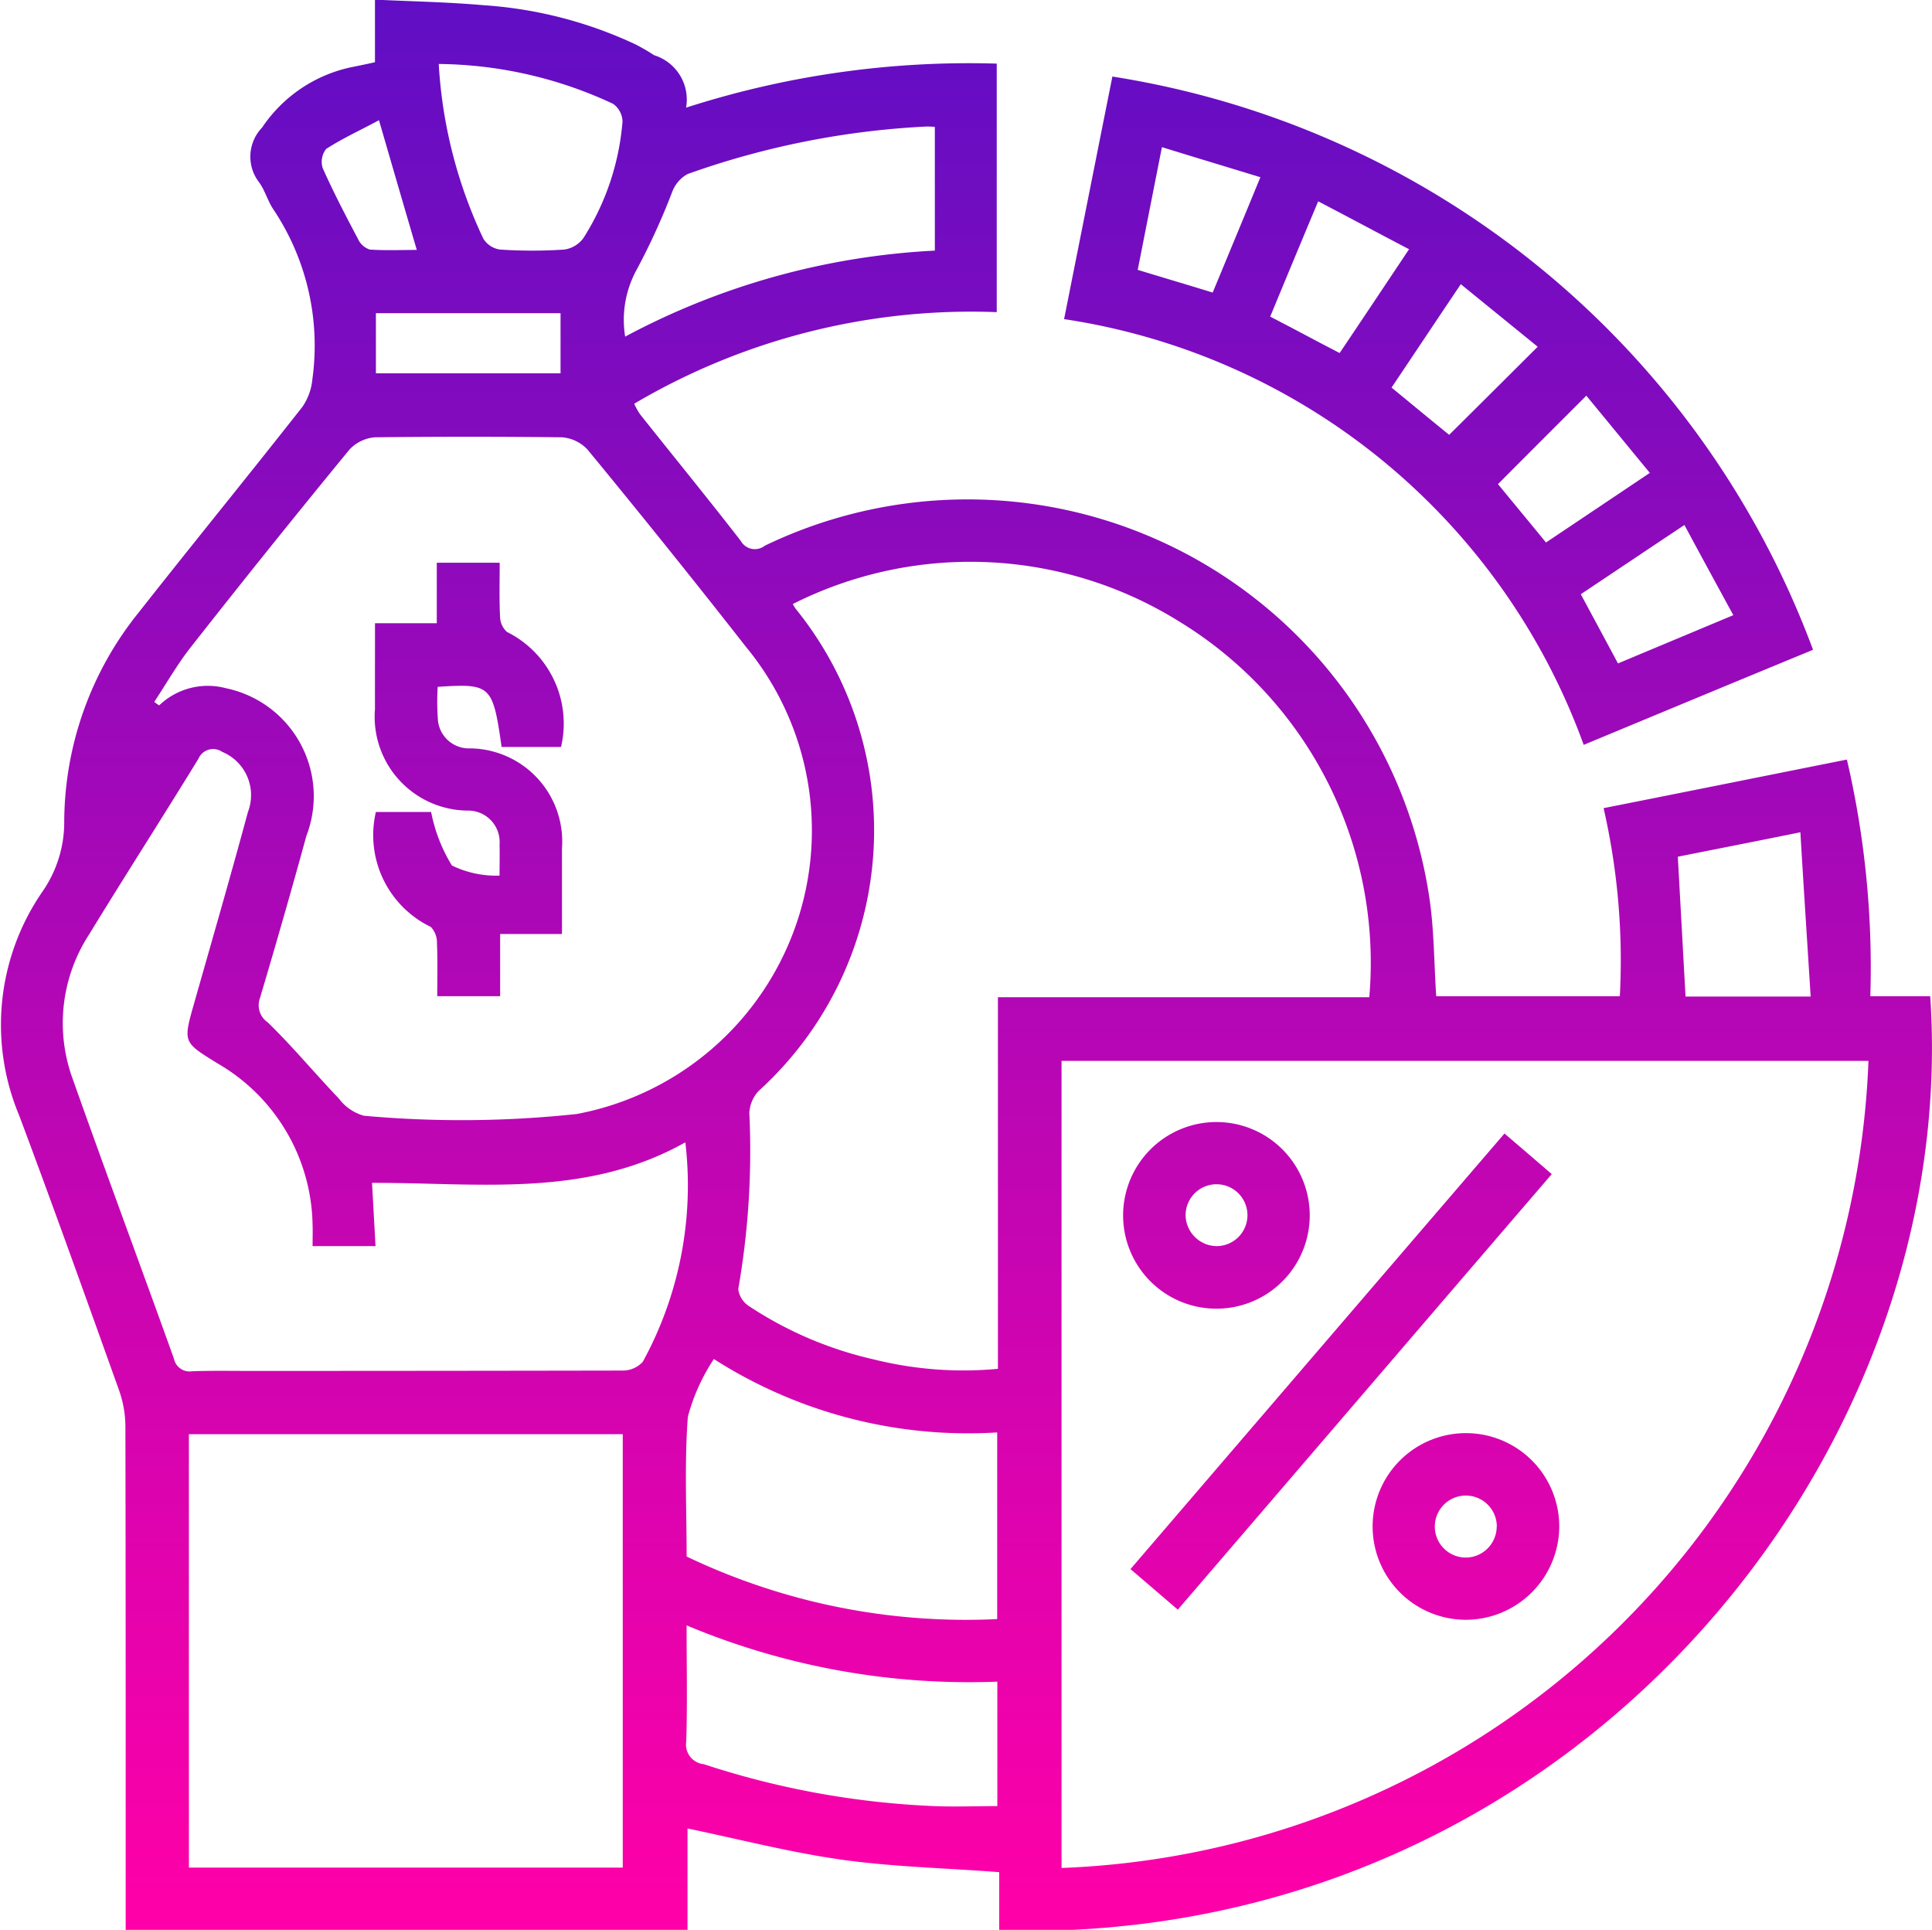 <svg xmlns="http://www.w3.org/2000/svg" xmlns:xlink="http://www.w3.org/1999/xlink" width="55.281" height="55.21" viewBox="0 0 55.281 55.21">
  <defs>
    <style>
      .cls-1 {
        fill-rule: evenodd;
        fill: url(#linear-gradient);
      }
    </style>
    <linearGradient id="linear-gradient" x1="740.485" y1="3365.09" x2="740.485" y2="3309.88" gradientUnits="userSpaceOnUse">
      <stop offset="0" stop-color="#ff00a8"/>
      <stop offset="0.006" stop-color="#ff00a8"/>
      <stop offset="1" stop-color="#600ec4"/>
    </linearGradient>
  </defs>
  <path class="cls-1" d="M716.44,3365.09v-3.04c0-3.78,0-7.57-.008-11.35a3.14,3.14,0,0,0-.176-1.03c-0.941-2.63-1.882-5.26-2.864-7.88a6.711,6.711,0,0,1,.679-6.42,3.486,3.486,0,0,0,.611-2.01,9.591,9.591,0,0,1,2.132-5.96c1.55-1.97,3.134-3.91,4.682-5.88a1.655,1.655,0,0,0,.286-0.79,7.011,7.011,0,0,0-1.116-4.86c-0.163-.24-0.241-0.55-0.413-0.78a1.2,1.2,0,0,1,.09-1.56,4.093,4.093,0,0,1,2.616-1.74c0.2-.04.393-0.08,0.614-0.13v-1.79c1.061,0.05,2.093.07,3.118,0.16a12.1,12.1,0,0,1,4.337,1.12,5.683,5.683,0,0,1,.533.31,1.327,1.327,0,0,1,.914,1.5,26.409,26.409,0,0,1,8.889-1.26v7.11a18.972,18.972,0,0,0-10.373,2.62,1.849,1.849,0,0,0,.166.3c0.96,1.21,1.934,2.4,2.88,3.62a0.463,0.463,0,0,0,.694.14,13.361,13.361,0,0,1,19.014,10.09c0.135,0.91.131,1.85,0.194,2.8h5.254a19.523,19.523,0,0,0-.465-5.38c2.322-.46,4.608-0.92,6.962-1.39a26.257,26.257,0,0,1,.67,6.77h1.714c0.9,13.34-10.452,27.2-26.639,26.73v-1.67c-1.55-.12-3.05-0.15-4.527-0.36s-2.9-.58-4.392-0.89v2.9H716.44Zm26.778-1.77a24.016,24.016,0,0,0,23.089-23.09H743.218v23.09Zm-1.82-24.91h10.626a11.435,11.435,0,0,0-5.423-10.74,11.3,11.3,0,0,0-11.072-.51,0.946,0.946,0,0,0,.085.14,10.07,10.07,0,0,1-1.072,13.8,1,1,0,0,0-.257.62,22.95,22.95,0,0,1-.317,5.04,0.679,0.679,0,0,0,.313.49,10.772,10.772,0,0,0,3.561,1.52,10.573,10.573,0,0,0,3.556.27v-10.63Zm-24.14-8.45a1.315,1.315,0,0,0,.141.1,2.01,2.01,0,0,1,1.913-.49,3.155,3.155,0,0,1,2.3,4.22c-0.425,1.55-.871,3.1-1.328,4.64a0.592,0.592,0,0,0,.223.7c0.709,0.69,1.347,1.46,2.035,2.18a1.346,1.346,0,0,0,.715.49,30.96,30.96,0,0,0,6.092-.05,8.255,8.255,0,0,0,4.835-13.37c-1.486-1.9-3-3.78-4.53-5.64a1.121,1.121,0,0,0-.731-0.35q-2.673-.03-5.347,0a1.119,1.119,0,0,0-.731.35q-2.292,2.79-4.53,5.64C717.926,3328.87,717.609,3329.43,717.258,3329.96Zm0.991,33.35h12.414v-12.4H718.249v12.4Zm3.539-17.78c0-.24.007-0.42,0-0.6a5.436,5.436,0,0,0-2.723-4.63c-0.985-.61-0.988-0.59-0.66-1.74,0.517-1.82,1.042-3.63,1.533-5.45a1.341,1.341,0,0,0-.735-1.72,0.459,0.459,0,0,0-.683.2c-1.036,1.69-2.11,3.36-3.143,5.05a4.643,4.643,0,0,0-.448,4.12c0.945,2.67,1.934,5.32,2.892,7.99a0.457,0.457,0,0,0,.52.36c0.537-.02,1.076-0.01,1.615-0.01q5.346,0,10.692-.01a0.779,0.779,0,0,0,.588-0.25,10.511,10.511,0,0,0,1.218-6.28c-2.861,1.61-5.936,1.15-8.965,1.16l0.1,1.81h-1.794Zm19.589,5.33a13.5,13.5,0,0,1-8.107-2.1,5.619,5.619,0,0,0-.744,1.65c-0.1,1.32-.035,2.66-0.035,4a18.539,18.539,0,0,0,8.886,1.79v-5.34Zm0,7.13a20.926,20.926,0,0,1-8.887-1.61c0,1.18.024,2.26-.011,3.33a0.561,0.561,0,0,0,.5.64,24.312,24.312,0,0,0,6.373,1.19c0.676,0.04,1.356.01,2.029,0.01v-3.56Zm-1.784-40.94v-3.54a2.225,2.225,0,0,0-.242-0.01,23.781,23.781,0,0,0-6.835,1.36,0.972,0.972,0,0,0-.434.5,19.347,19.347,0,0,1-1.007,2.21,2.986,2.986,0,0,0-.343,1.94A21.024,21.024,0,0,1,739.593,3317.05Zm-14.195-5.34a13.45,13.45,0,0,0,1.277,5,0.671,0.671,0,0,0,.481.31,14.015,14.015,0,0,0,1.833,0,0.819,0.819,0,0,0,.549-0.33,7.285,7.285,0,0,0,1.118-3.33,0.639,0.639,0,0,0-.27-0.51A12.02,12.02,0,0,0,725.4,3311.71Zm39.255,26.68c-0.1-1.6-.2-3.11-0.294-4.7-1.278.26-2.41,0.48-3.507,0.7,0.076,1.38.148,2.68,0.221,4h3.58ZM723.6,3318.84v1.72h5.283v-1.72H723.6Zm0.086-5.52c-0.538.29-1.044,0.52-1.508,0.82a0.593,0.593,0,0,0-.1.55c0.307,0.69.657,1.36,1.011,2.03a0.563,0.563,0,0,0,.336.3c0.449,0.03.9,0.01,1.345,0.01C724.414,3315.82,724.08,3314.67,723.688,3313.32Zm19.605,5.69c0.472-2.37.927-4.66,1.382-6.94a25.624,25.624,0,0,1,20.048,16.4c-2.161.89-4.325,1.79-6.562,2.72A18.783,18.783,0,0,0,743.293,3319.01Zm2.8-4.92c-0.244,1.23-.467,2.37-0.693,3.51,0.75,0.23,1.432.43,2.145,0.65,0.456-1.1.9-2.17,1.365-3.3C747.959,3314.66,747.063,3314.39,746.091,3314.09Zm3.1,4.85c0.7,0.36,1.325.7,1.985,1.04,0.665-.99,1.306-1.95,1.986-2.97-0.9-.47-1.736-0.92-2.6-1.37C750.079,3316.79,749.643,3317.84,749.188,3318.94Zm13.25,8.54c-0.491-.9-0.943-1.73-1.4-2.58-1.039.69-1.99,1.33-2.965,1.98,0.365,0.68.711,1.32,1.064,1.98C760.238,3328.4,761.292,3327.96,762.438,3327.48Zm-2.389-4.07c-0.643-.78-1.24-1.51-1.818-2.21-0.86.86-1.682,1.68-2.527,2.53,0.432,0.53.9,1.09,1.373,1.67C758.067,3324.74,759.021,3324.1,760.049,3323.41Zm-7.389-2.44c0.586,0.48,1.152.95,1.647,1.35,0.857-.85,1.68-1.67,2.533-2.52-0.7-.57-1.44-1.17-2.2-1.79C753.949,3319.04,753.311,3320,752.66,3320.97Zm3.231,21.34c0.48,0.41.9,0.77,1.351,1.16-3.568,4.15-7.115,8.29-10.7,12.46-0.455-.39-0.885-0.76-1.354-1.16C748.761,3350.61,752.307,3346.48,755.891,3342.31Zm-8.254-.33a2.67,2.67,0,1,1-2.66,2.65A2.673,2.673,0,0,1,747.637,3341.98Zm0.028,3.55a0.885,0.885,0,1,0-.9-0.87A0.9,0.9,0,0,0,747.665,3345.53Zm7.113,10.69a2.67,2.67,0,1,1,2.678-2.63A2.679,2.679,0,0,1,754.778,3356.22Zm0.892-2.67a0.887,0.887,0,1,0-.879.89A0.891,0.891,0,0,0,755.67,3353.55Zm-32.1-25.84h1.769v-1.73h1.8c0,0.51-.015,1.03.01,1.54a0.6,0.6,0,0,0,.2.44,2.927,2.927,0,0,1,1.545,3.29h-1.7c-0.253-1.77-.306-1.82-1.829-1.72a6.827,6.827,0,0,0,.008.97,0.891,0.891,0,0,0,.926.79,2.665,2.665,0,0,1,2.622,2.86c0,0.8,0,1.6,0,2.45h-1.769v1.78h-1.8c0-.49.014-1.01-0.008-1.52a0.649,0.649,0,0,0-.173-0.46,2.916,2.916,0,0,1-1.575-3.29h1.581a4.591,4.591,0,0,0,.594,1.53,2.88,2.88,0,0,0,1.364.29c0-.38.007-0.63,0-0.89a0.9,0.9,0,0,0-.915-0.97,2.684,2.684,0,0,1-2.65-2.9C723.572,3329.38,723.574,3328.59,723.574,3327.71Z" transform="translate(-712.844 -3309.88)"/>
</svg>

